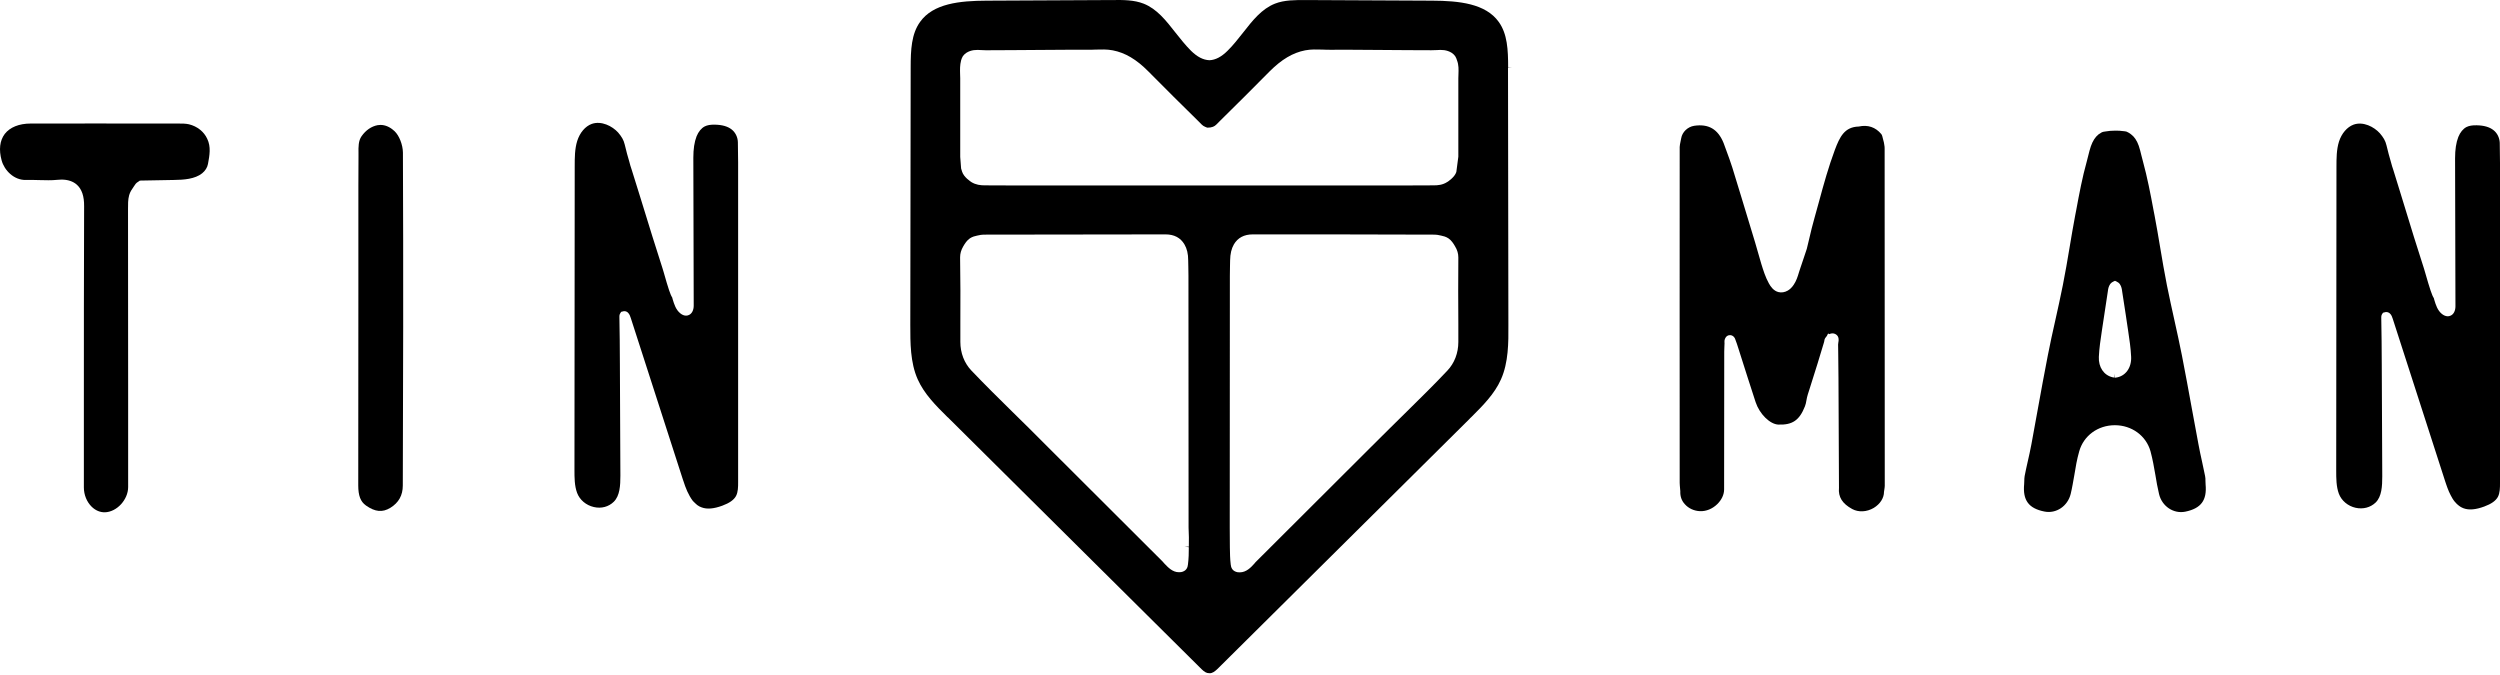 <?xml version="1.0" encoding="UTF-8"?>
<svg xmlns="http://www.w3.org/2000/svg" width="200" height="54" viewBox="0 0 200 54" fill="none">
  <path d="M199.479 10.413C199.169 10.163 198.719 10.033 198.138 10.023C197.778 10.013 197.518 10.063 197.317 10.163C197.047 10.303 196.817 10.583 196.667 10.954C196.487 11.414 196.406 11.975 196.406 12.665L196.436 24.497C196.436 24.858 196.296 25.138 196.056 25.248C195.926 25.308 195.676 25.368 195.355 25.118C194.995 24.828 194.865 24.387 194.745 23.997C194.735 23.947 194.715 23.896 194.705 23.846C194.565 23.646 194.394 23.136 194.024 21.845C193.974 21.674 193.944 21.554 193.924 21.504C193.654 20.653 193.383 19.802 193.113 18.952C192.773 17.851 192.432 16.759 192.102 15.658L191.472 13.616C191.401 13.406 191.331 13.196 191.281 12.986C191.151 12.555 191.031 12.095 190.921 11.634C190.831 11.244 190.661 10.984 190.39 10.663C189.92 10.143 189.049 9.692 188.278 9.973C187.768 10.163 187.327 10.673 187.117 11.334C186.917 11.975 186.917 12.685 186.917 13.366L186.897 37.64C186.897 38.271 186.897 38.921 187.107 39.492C187.317 40.053 187.828 40.483 188.449 40.623C189.049 40.753 189.63 40.603 190.05 40.203C190.541 39.722 190.581 38.901 190.581 38.101L190.541 29.172C190.531 27.91 190.531 26.649 190.501 25.388C190.501 25.348 190.501 25.238 190.561 25.138L190.641 25.018L190.841 24.968C190.961 24.948 191.091 24.988 191.181 25.068C191.321 25.188 191.381 25.378 191.422 25.508L195.606 38.481C195.636 38.561 195.656 38.641 195.686 38.721C195.726 38.821 195.756 38.931 195.796 39.032C195.836 39.132 195.876 39.232 195.916 39.332C195.956 39.432 196.006 39.522 196.056 39.622C196.106 39.712 196.156 39.802 196.206 39.892C196.266 39.983 196.316 40.063 196.386 40.143C196.396 40.153 196.406 40.173 196.426 40.183C196.446 40.213 196.477 40.233 196.497 40.263C196.517 40.283 196.537 40.313 196.567 40.333C196.637 40.403 196.727 40.463 196.807 40.523C196.897 40.583 196.987 40.623 197.087 40.663C197.518 40.823 198.058 40.773 198.739 40.523C199.309 40.313 199.66 40.063 199.83 39.752C200 39.432 200 39.011 200 38.641V13.036C200 12.495 199.99 11.955 199.98 11.414C199.96 11.024 199.78 10.643 199.479 10.413Z" fill="black"></path>
  <path d="M58.54 10.363C58.23 10.113 57.779 9.983 57.199 9.973C56.828 9.963 56.578 10.013 56.378 10.113C56.108 10.253 55.877 10.533 55.727 10.904C55.547 11.364 55.467 11.925 55.467 12.615L55.497 24.447C55.497 24.807 55.357 25.088 55.117 25.198C54.996 25.258 54.736 25.318 54.426 25.068C54.065 24.777 53.935 24.337 53.815 23.947C53.805 23.896 53.785 23.846 53.775 23.796C53.635 23.596 53.465 23.086 53.094 21.774C53.044 21.614 53.014 21.494 52.994 21.444C52.724 20.593 52.454 19.742 52.184 18.892C51.853 17.831 51.533 16.77 51.203 15.718L50.532 13.566C50.462 13.356 50.392 13.146 50.342 12.926C50.222 12.535 50.102 12.085 49.981 11.574C49.891 11.184 49.721 10.924 49.451 10.603C48.98 10.083 48.109 9.642 47.339 9.913C46.818 10.103 46.388 10.613 46.178 11.274C45.977 11.915 45.977 12.625 45.977 13.306L45.957 37.58C45.957 38.211 45.957 38.861 46.168 39.432C46.378 39.992 46.888 40.423 47.509 40.563C48.109 40.703 48.69 40.543 49.1 40.143C49.591 39.662 49.631 38.841 49.631 38.041L49.591 29.112C49.581 27.85 49.581 26.589 49.551 25.328C49.551 25.278 49.551 25.178 49.611 25.078L49.691 24.948L49.891 24.898C50.011 24.878 50.132 24.918 50.222 24.998C50.362 25.128 50.422 25.308 50.462 25.438L54.646 38.411C54.656 38.431 54.656 38.441 54.666 38.461C54.846 39.032 55.066 39.592 55.427 40.073C55.437 40.083 55.447 40.093 55.457 40.103C55.567 40.203 55.657 40.313 55.777 40.403C55.887 40.483 56.007 40.553 56.138 40.593C56.568 40.753 57.108 40.703 57.789 40.453C58.36 40.243 58.71 39.992 58.88 39.682C59.05 39.362 59.05 38.941 59.05 38.571V12.996C59.05 12.455 59.04 11.915 59.03 11.374C59.02 10.984 58.84 10.603 58.54 10.363Z" fill="black"></path>
  <path d="M15.117 9.943C14.857 9.883 14.576 9.883 14.266 9.883H14.096H12.845C9.381 9.883 5.918 9.873 2.454 9.883C1.523 9.883 0.793 10.183 0.382 10.713C-0.018 11.244 -0.108 11.975 0.132 12.836C0.342 13.616 1.113 14.427 2.084 14.397C2.434 14.387 2.785 14.397 3.135 14.407C3.635 14.417 4.106 14.437 4.576 14.387C4.697 14.377 4.807 14.367 4.917 14.367C5.427 14.367 5.848 14.507 6.148 14.777C6.548 15.138 6.739 15.698 6.729 16.509C6.709 21.855 6.709 27.19 6.709 32.535V38.992C6.709 39.582 6.939 40.153 7.339 40.543C7.649 40.843 8.02 40.993 8.4 40.983C9.351 40.953 10.252 39.972 10.252 38.962V31.594C10.252 26.689 10.242 21.774 10.242 16.87V16.719C10.242 16.359 10.232 15.979 10.332 15.618C10.402 15.358 10.552 15.138 10.693 14.938C10.742 14.858 10.803 14.787 10.853 14.707L10.943 14.617L11.193 14.447L13.916 14.397C14.707 14.387 15.587 14.327 16.168 13.867C16.418 13.666 16.588 13.396 16.638 13.116C16.768 12.415 16.889 11.745 16.578 11.104C16.318 10.533 15.777 10.103 15.117 9.943Z" fill="black"></path>
  <path d="M31.563 10.493C31.353 10.293 30.953 9.993 30.442 9.993C30.362 9.993 30.292 10.003 30.212 10.013C29.721 10.103 29.261 10.413 28.921 10.904C28.67 11.264 28.67 11.745 28.68 12.255V12.515C28.67 13.326 28.67 14.137 28.67 14.938V23.176C28.67 28.391 28.67 33.616 28.66 38.831C28.66 39.652 28.84 40.133 29.281 40.443C30.012 40.953 30.592 41.014 31.233 40.623C31.893 40.213 32.224 39.632 32.224 38.841C32.254 30.974 32.274 21.654 32.234 12.205C32.224 11.584 31.944 10.854 31.563 10.493Z" fill="black"></path>
  <path d="M150.741 11.574C150.731 11.514 150.721 11.454 150.711 11.394C150.681 11.304 150.661 11.214 150.641 11.124C150.601 10.964 150.571 10.803 150.501 10.723C150.041 10.173 149.43 9.963 148.699 10.123C147.558 10.153 147.178 10.954 146.787 11.995C146.287 13.336 145.896 14.737 145.526 16.109C145.406 16.549 145.286 16.98 145.166 17.41C145.006 17.971 144.865 18.541 144.735 19.112C144.675 19.372 144.605 19.642 144.545 19.903C144.455 20.163 144.375 20.393 144.305 20.623C144.215 20.904 144.125 21.174 144.025 21.454C143.985 21.564 143.954 21.674 143.914 21.794C143.814 22.135 143.704 22.475 143.494 22.785C143.354 22.996 143.194 23.146 143.024 23.246C142.783 23.386 142.513 23.426 142.273 23.366C141.882 23.266 141.652 22.926 141.512 22.675C141.232 22.175 141.062 21.614 140.911 21.134L140.691 20.373C140.601 20.043 140.501 19.722 140.411 19.402C140.051 18.211 139.69 17.03 139.33 15.838C139.08 15.028 138.839 14.227 138.589 13.416C138.449 12.966 138.279 12.515 138.119 12.075C138.039 11.865 137.959 11.654 137.888 11.444C137.438 10.333 136.687 9.893 135.536 10.063C135.016 10.143 134.575 10.563 134.495 11.064C134.485 11.144 134.465 11.234 134.445 11.314C134.415 11.474 134.375 11.624 134.375 11.755C134.365 20.713 134.375 29.672 134.375 38.631C134.375 38.781 134.395 38.921 134.405 39.072L134.425 39.302C134.405 39.702 134.525 40.053 134.785 40.333C135.086 40.673 135.526 40.873 135.997 40.893C136.487 40.913 136.988 40.713 137.378 40.333C137.728 39.992 137.929 39.572 137.929 39.152L137.939 28.131C137.939 28.021 137.949 27.91 137.949 27.8L137.959 27.54C137.959 27.5 137.969 27.46 137.959 27.42C137.949 27.33 137.949 27.22 138.009 27.08C138.089 26.89 138.239 26.829 138.319 26.819C138.459 26.789 138.619 26.839 138.719 26.96C138.779 27.02 138.799 27.09 138.819 27.14C138.92 27.38 138.99 27.63 139.07 27.87L139.8 30.163C140.021 30.833 140.231 31.504 140.451 32.175C140.761 33.116 141.592 33.937 142.263 33.967C143.394 34.007 143.955 33.626 144.395 32.505C144.455 32.365 144.485 32.195 144.515 32.025C144.545 31.864 144.575 31.704 144.625 31.554L144.715 31.274C144.945 30.553 145.166 29.832 145.396 29.112L145.906 27.43C145.916 27.4 145.936 27.34 145.936 27.32C145.946 27.23 145.956 27.11 146.067 26.98C146.087 26.95 146.117 26.919 146.147 26.88L146.247 26.679C146.277 26.689 146.307 26.709 146.337 26.729C146.347 26.729 146.357 26.719 146.367 26.719C146.437 26.689 146.517 26.669 146.597 26.669C146.737 26.669 146.877 26.729 146.967 26.829C147.038 26.899 147.108 27.04 147.088 27.26L147.068 27.39C147.058 27.45 147.048 27.5 147.048 27.56L147.058 28.241C147.068 28.912 147.078 29.592 147.078 30.263L147.118 39.022C147.048 39.762 147.388 40.293 148.179 40.723C148.679 40.993 149.34 40.963 149.9 40.633C150.411 40.323 150.721 39.842 150.721 39.342L150.751 39.142C150.761 39.051 150.781 38.961 150.781 38.871C150.781 29.882 150.781 20.904 150.771 11.915C150.781 11.815 150.761 11.694 150.741 11.574Z" fill="black"></path>
  <path d="M120.651 5.408C120.651 3.977 120.591 2.716 119.901 1.755C118.85 0.283 116.728 0.063 114.585 0.053L104.445 0.003C103.615 0.003 102.754 -0.007 101.993 0.293C100.932 0.714 100.211 1.634 99.45 2.605C99.06 3.096 98.66 3.616 98.209 4.057C97.719 4.547 97.238 4.798 96.758 4.818C96.247 4.798 95.777 4.547 95.276 4.057C94.826 3.606 94.425 3.096 94.035 2.605C93.274 1.634 92.554 0.714 91.493 0.293C90.732 -0.007 89.871 -0.007 89.04 0.003L78.92 0.053C76.788 0.063 74.656 0.273 73.605 1.755C72.914 2.716 72.854 3.977 72.854 5.408L72.824 25.999C72.824 27.4 72.814 28.992 73.415 30.343C73.935 31.514 74.876 32.455 75.787 33.356C75.847 33.396 75.887 33.446 75.927 33.486L96.007 53.416C96.187 53.596 96.377 53.786 96.578 53.836C96.628 53.846 96.678 53.856 96.738 53.856C96.828 53.856 96.888 53.856 96.928 53.836C97.128 53.776 97.318 53.596 97.499 53.416L117.538 33.536C117.598 33.476 117.648 33.406 117.708 33.366C118.619 32.455 119.56 31.524 120.081 30.343C120.681 28.992 120.681 27.4 120.671 25.999L120.641 5.428L120.962 5.408H120.651ZM95.106 43.736H94.786L95.106 43.776C95.106 44.247 95.096 44.687 95.036 45.158C95.026 45.248 95.006 45.388 94.916 45.518C94.826 45.648 94.666 45.738 94.486 45.768C94.425 45.778 94.375 45.778 94.315 45.778C93.795 45.778 93.434 45.378 93.154 45.087C93.094 45.028 93.044 44.967 92.994 44.907C89.951 41.864 86.898 38.821 83.845 35.778L82.344 34.277C81.883 33.816 81.423 33.366 80.962 32.916C79.881 31.854 78.77 30.753 77.709 29.642C77.138 29.042 76.828 28.231 76.828 27.35V25.889C76.838 24.157 76.838 22.355 76.808 20.593C76.808 20.283 76.888 20.003 77.058 19.712C77.198 19.472 77.349 19.232 77.599 19.062C77.799 18.932 78.009 18.882 78.159 18.852L78.259 18.831C78.389 18.802 78.54 18.771 78.69 18.771C83.545 18.761 88.389 18.751 93.244 18.751C93.935 18.751 94.445 19.022 94.756 19.552C94.956 19.893 95.056 20.303 95.056 20.834C95.056 20.994 95.066 21.164 95.066 21.334C95.076 21.574 95.076 21.804 95.076 22.045L95.086 42.215C95.116 42.725 95.116 43.236 95.106 43.736ZM116.667 25.898V27.36C116.667 28.241 116.357 29.052 115.787 29.652C114.736 30.773 113.614 31.864 112.543 32.925C112.083 33.376 111.622 33.836 111.162 34.287L109.651 35.788C106.597 38.831 103.554 41.864 100.501 44.917C100.451 44.967 100.391 45.028 100.341 45.097C100.071 45.398 99.701 45.788 99.18 45.788C99.13 45.788 99.07 45.788 99.01 45.778C98.83 45.748 98.67 45.658 98.579 45.528C98.49 45.398 98.469 45.248 98.459 45.168C98.399 44.697 98.399 44.257 98.389 43.786C98.389 43.236 98.379 42.725 98.379 42.215L98.389 22.045C98.389 21.804 98.399 21.574 98.399 21.334C98.399 21.164 98.409 21.004 98.409 20.834C98.419 20.303 98.51 19.903 98.71 19.552C99.02 19.022 99.531 18.751 100.221 18.751C105.076 18.751 109.921 18.751 114.776 18.771C114.926 18.771 115.076 18.802 115.206 18.831L115.306 18.852C115.456 18.882 115.666 18.932 115.867 19.062C116.117 19.232 116.267 19.472 116.397 19.692C116.587 20.003 116.667 20.293 116.667 20.603C116.647 22.365 116.657 24.167 116.667 25.898ZM116.677 5.929C116.677 6.039 116.667 6.149 116.667 6.259V12.535L116.507 13.757C116.377 14.177 115.837 14.527 115.767 14.567C115.406 14.797 115.036 14.828 114.696 14.828C113.845 14.828 112.994 14.838 112.133 14.838H105.476H96.478H87.999H81.343C80.492 14.838 79.641 14.838 78.78 14.828C78.44 14.828 78.069 14.787 77.709 14.567C77.649 14.527 77.108 14.177 76.968 13.736L76.888 13.476L76.818 12.555V6.259C76.818 6.149 76.818 6.039 76.808 5.929C76.798 5.568 76.788 5.208 76.888 4.828C76.918 4.728 76.958 4.607 77.028 4.497C77.098 4.397 77.188 4.307 77.308 4.227C77.699 3.977 78.109 3.977 78.51 4.007C78.8 4.027 79.09 4.027 79.38 4.017H79.761C80.352 4.017 80.932 4.007 81.523 4.007C81.983 3.997 82.434 3.997 82.894 3.997L85.887 3.977H86.367C86.708 3.977 87.048 3.977 87.378 3.977L87.659 3.967C88.099 3.957 88.56 3.937 89.02 4.027C90.011 4.217 90.912 4.748 91.863 5.708C93.184 7.05 94.525 8.371 95.867 9.692L96.147 9.973C96.217 10.043 96.307 10.103 96.407 10.143C96.498 10.183 96.568 10.213 96.598 10.213C96.768 10.213 96.908 10.193 97.038 10.143C97.138 10.103 97.228 10.043 97.298 9.973L97.639 9.632C98.96 8.331 100.271 7.03 101.573 5.708C102.523 4.758 103.424 4.217 104.415 4.027C104.876 3.937 105.336 3.957 105.777 3.967L106.057 3.977C106.397 3.987 106.738 3.987 107.068 3.977H107.548L110.551 3.997C111.012 3.997 111.462 4.007 111.923 4.007C112.513 4.017 113.094 4.017 113.685 4.017H114.065C114.355 4.017 114.655 4.027 114.936 4.007C115.326 3.977 115.737 3.977 116.137 4.227C116.257 4.307 116.347 4.397 116.417 4.497C116.487 4.607 116.527 4.718 116.557 4.818C116.708 5.208 116.687 5.568 116.677 5.929Z" fill="black"></path>
  <path d="M176.447 38.721C176.447 38.641 176.447 38.561 176.437 38.491C176.437 38.341 176.437 38.201 176.407 38.081C176.327 37.7 176.246 37.32 176.166 36.939C176.066 36.469 175.956 36.008 175.876 35.538C175.696 34.587 175.526 33.626 175.346 32.675C175.085 31.264 174.835 29.852 174.555 28.441C174.375 27.51 174.164 26.589 173.964 25.668C173.754 24.717 173.544 23.776 173.354 22.825C173.153 21.814 172.983 20.803 172.813 19.792C172.673 18.942 172.523 18.081 172.363 17.23L172.283 16.82C172.042 15.518 171.782 14.177 171.432 12.896C171.392 12.745 171.352 12.585 171.312 12.435C171.252 12.165 171.181 11.915 171.101 11.664C170.951 11.244 170.751 10.944 170.481 10.743C170.361 10.653 170.251 10.583 170.13 10.533C170.08 10.513 169.98 10.503 169.9 10.493L169.79 10.483C169.65 10.463 169.51 10.453 169.36 10.453C169.3 10.453 169.24 10.453 169.179 10.453C168.919 10.453 168.689 10.473 168.469 10.513L168.399 10.523C168.309 10.533 168.199 10.553 168.148 10.583C168.058 10.633 167.968 10.693 167.878 10.754C167.618 10.964 167.418 11.274 167.268 11.704C167.188 11.935 167.127 12.185 167.067 12.425C167.027 12.585 166.987 12.735 166.947 12.896C166.587 14.177 166.337 15.518 166.096 16.82L166.016 17.23C165.856 18.091 165.706 18.942 165.566 19.802C165.396 20.814 165.226 21.825 165.025 22.825C164.835 23.776 164.625 24.727 164.415 25.668C164.205 26.589 164.004 27.52 163.824 28.441C163.544 29.852 163.294 31.264 163.033 32.685C162.863 33.636 162.683 34.587 162.513 35.538C162.423 36.008 162.323 36.479 162.213 36.949C162.132 37.32 162.042 37.7 161.972 38.081C161.952 38.201 161.942 38.341 161.942 38.491C161.942 38.571 161.942 38.651 161.932 38.731C161.812 40.023 162.293 40.673 163.554 40.923C164.495 41.114 165.416 40.493 165.656 39.512C165.776 39.022 165.856 38.501 165.946 38.011C166.046 37.38 166.156 36.739 166.337 36.109C166.687 34.857 167.828 34.017 169.189 34.017C170.541 34.017 171.692 34.857 172.042 36.109C172.212 36.739 172.323 37.38 172.433 38.011C172.513 38.511 172.603 39.022 172.723 39.522C172.953 40.503 173.884 41.124 174.825 40.933C176.086 40.673 176.567 40.023 176.447 38.751V38.721ZM169.24 30.213H169.2H169.159L169.2 29.892L169.129 30.203C169.089 30.203 169.049 30.193 169.009 30.183C168.309 30.023 167.868 29.372 167.908 28.551C167.938 27.85 168.048 27.15 168.148 26.469L168.629 23.296C168.649 23.126 168.679 22.925 168.809 22.735L168.849 22.685C168.909 22.615 168.979 22.565 169.069 22.525L169.2 22.465L169.33 22.525C169.44 22.575 169.53 22.645 169.59 22.735C169.72 22.925 169.75 23.136 169.77 23.296L170.06 25.178C170.1 25.448 170.14 25.718 170.18 25.989L170.251 26.459C170.351 27.14 170.461 27.85 170.491 28.551C170.531 29.442 170.02 30.123 169.24 30.213Z" fill="black"></path>
</svg>
